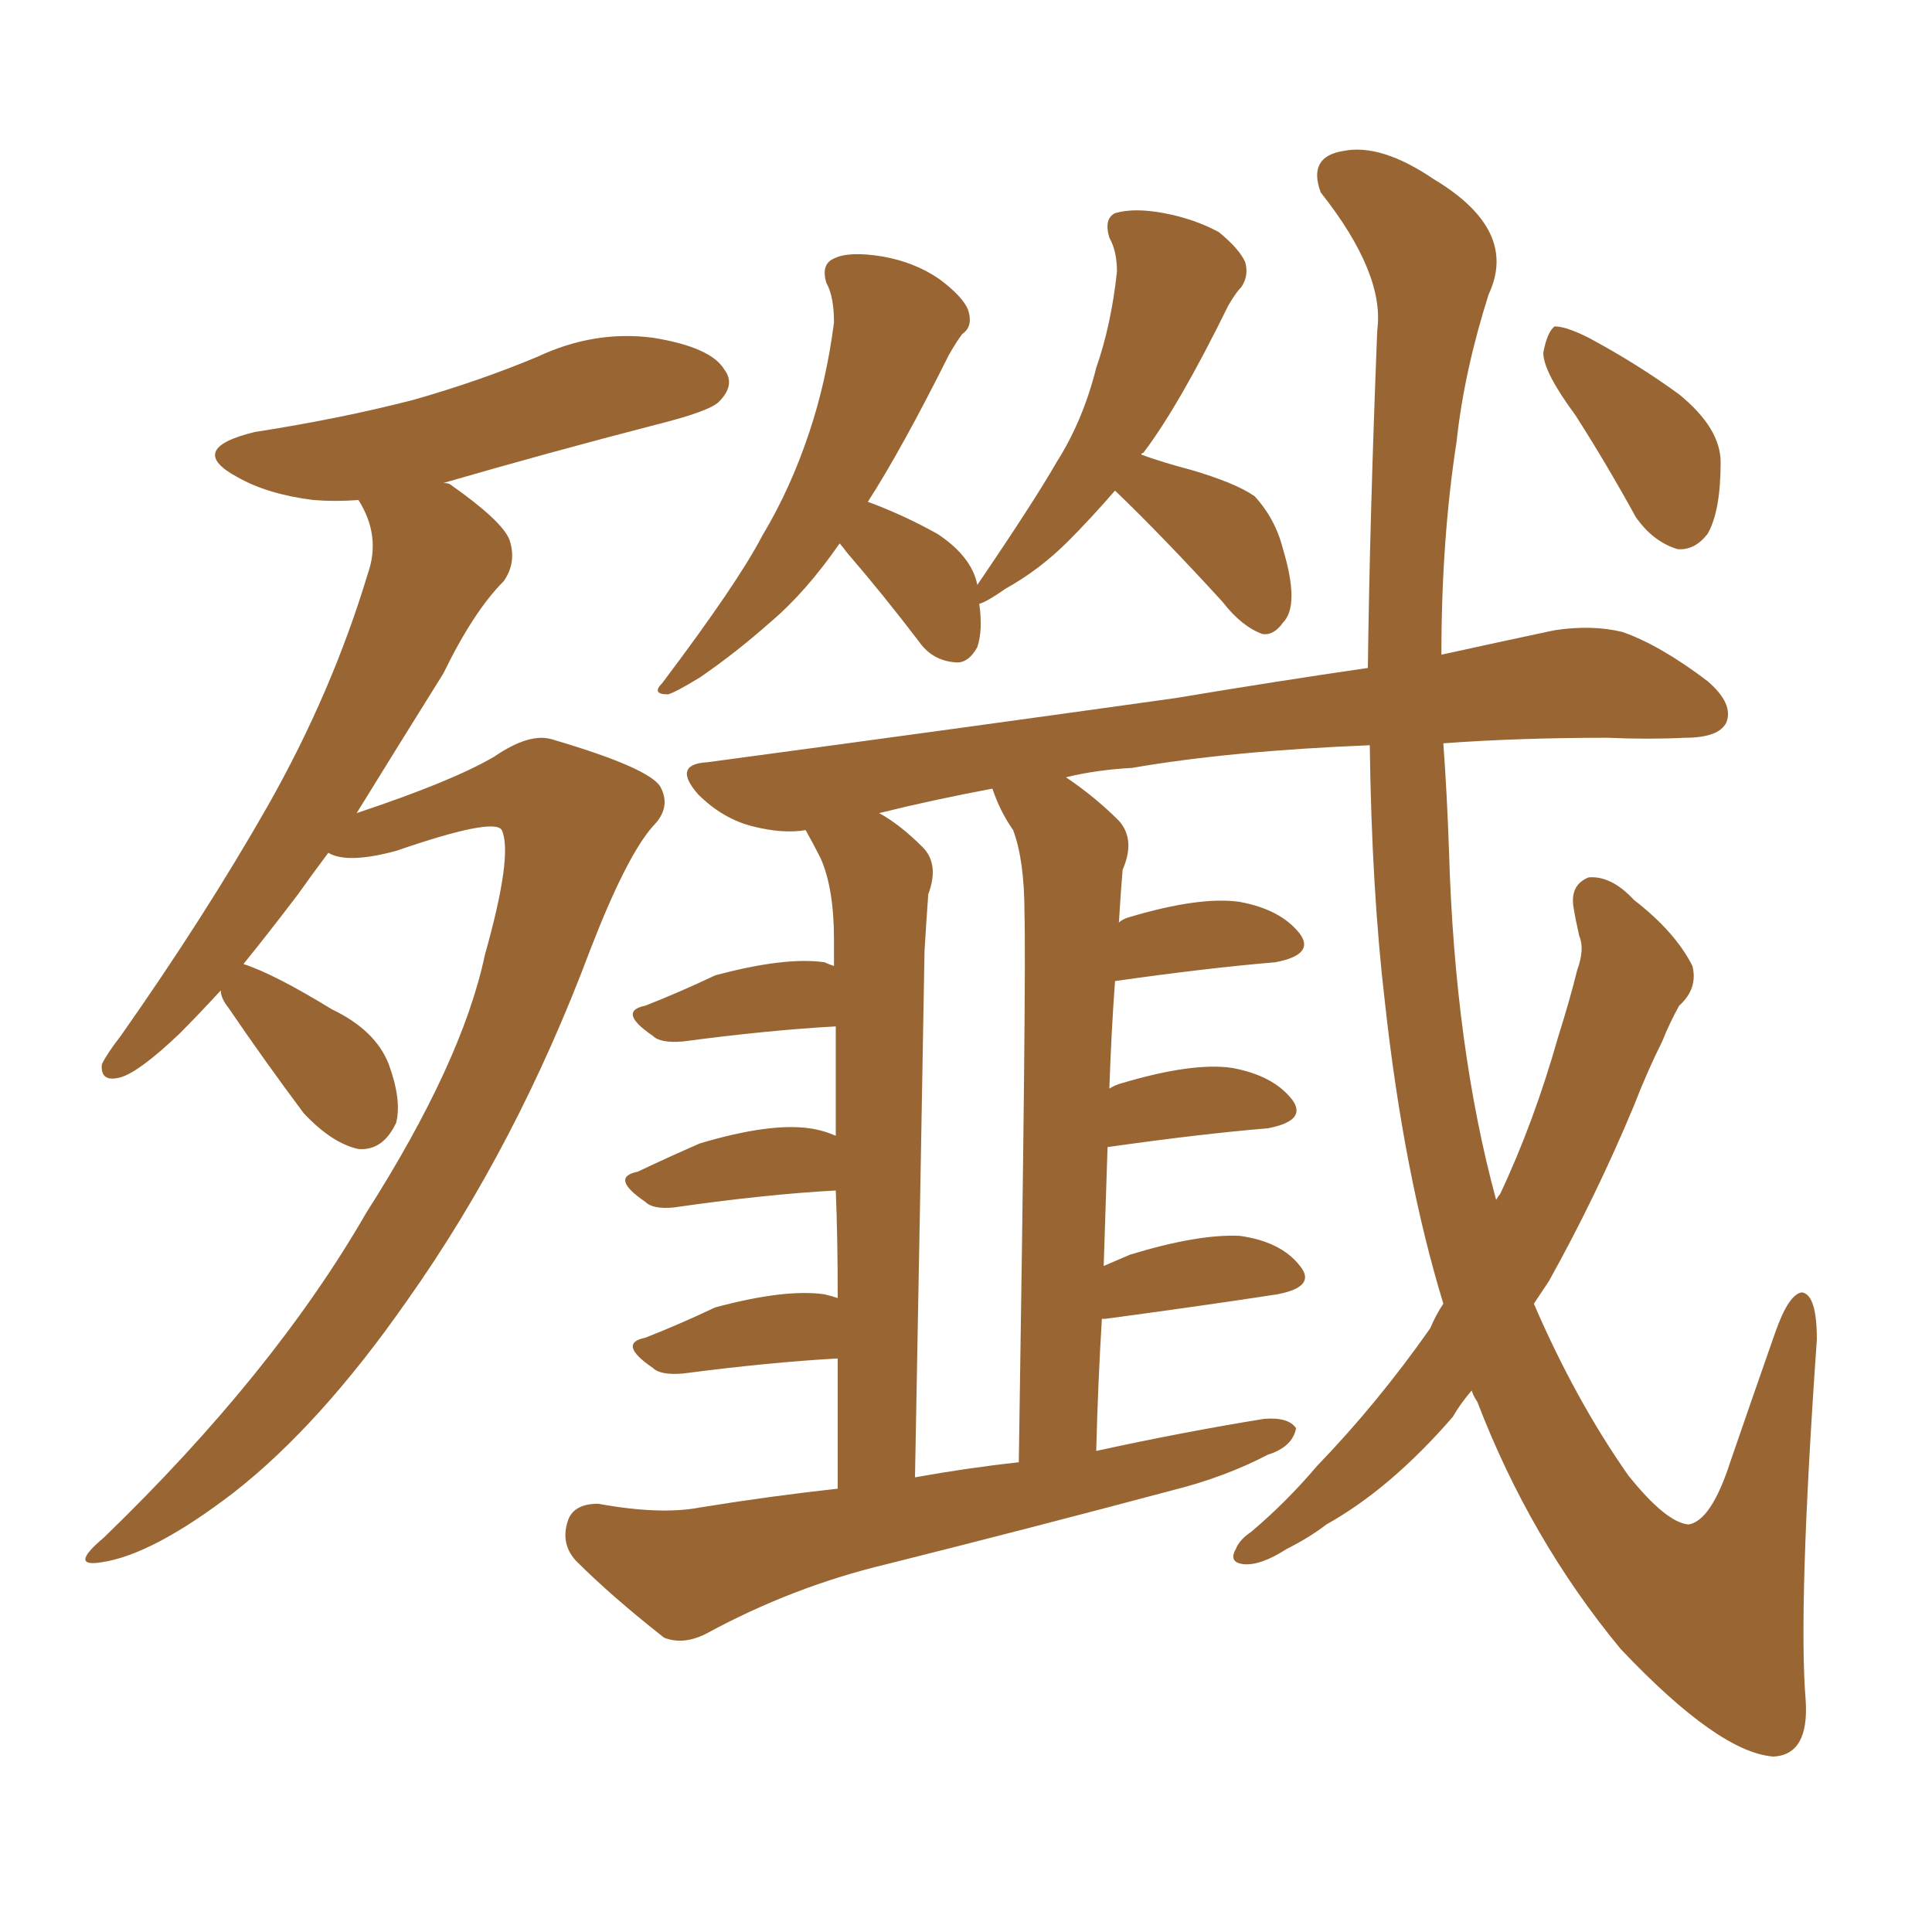 <svg xmlns="http://www.w3.org/2000/svg" xmlns:xlink="http://www.w3.org/1999/xlink" width="150" height="150"><path fill="#996633" padding="10" d="M17.14 76.90L17.14 76.90Q15.38 78.81 13.92 80.27L13.92 80.27Q10.84 83.20 9.38 83.64L9.38 83.64Q7.76 84.08 7.91 82.62L7.91 82.62Q8.35 81.74 9.38 80.42L9.38 80.42Q15.97 71.04 20.80 62.55L20.80 62.55Q25.78 53.76 28.56 44.53L28.56 44.53Q29.59 41.60 27.83 38.82L27.83 38.82Q26.07 38.96 24.32 38.82L24.32 38.82Q20.80 38.38 18.46 37.06L18.46 37.06Q14.36 34.86 19.78 33.54L19.78 33.54Q26.37 32.52 32.08 31.05L32.08 31.05Q37.21 29.59 41.75 27.69L41.75 27.69Q46.14 25.63 50.68 26.22L50.68 26.22Q55.22 26.95 56.25 28.71L56.25 28.71Q57.13 29.88 55.81 31.20L55.81 31.20Q55.08 31.93 50.98 32.96L50.98 32.96Q42.48 35.16 34.42 37.50L34.42 37.50Q34.86 37.50 35.01 37.65L35.01 37.65Q38.96 40.43 39.55 41.89L39.55 41.89Q40.14 43.65 39.11 45.12L39.11 45.12Q36.77 47.46 34.42 52.29L34.42 52.29Q30.76 58.15 27.69 63.13L27.69 63.13Q35.16 60.64 38.38 58.74L38.38 58.74Q41.16 56.84 42.92 57.42L42.92 57.42Q50.39 59.62 51.27 61.08L51.27 61.08Q52.15 62.70 50.68 64.16L50.68 64.16Q48.63 66.50 45.85 73.68L45.85 73.68Q40.14 88.92 31.64 100.93L31.64 100.93Q24.90 110.60 18.16 115.87L18.16 115.87Q11.87 120.70 7.91 121.29L7.91 121.29Q5.27 121.73 8.06 119.38L8.06 119.38Q21.24 106.64 28.42 94.19L28.42 94.19Q35.89 82.47 37.65 74.12L37.65 74.12Q39.84 66.36 38.96 64.45L38.96 64.45Q38.38 63.43 30.76 66.06L30.76 66.06Q26.95 67.09 25.49 66.21L25.49 66.21Q24.17 67.97 23.14 69.43L23.14 69.43Q20.80 72.51 18.90 74.85L18.90 74.85Q21.24 75.59 25.78 78.37L25.78 78.37Q29.15 79.98 30.18 82.62L30.18 82.62Q31.20 85.40 30.76 87.16L30.76 87.16Q29.74 89.36 27.83 89.21L27.83 89.21Q25.78 88.77 23.58 86.43L23.58 86.43Q20.51 82.32 17.72 78.22L17.72 78.22Q17.14 77.49 17.14 76.90ZM65.19 42.19L65.19 42.19Q62.55 46.00 59.77 48.34L59.77 48.34Q57.13 50.68 54.35 52.59L54.35 52.59Q52.44 53.76 51.86 53.91L51.86 53.91Q50.54 53.91 51.42 53.03L51.42 53.03Q57.28 45.26 59.18 41.60L59.18 41.60Q61.38 37.94 62.84 33.54L62.84 33.54Q64.16 29.59 64.75 25.05L64.75 25.05Q64.75 23.00 64.16 21.97L64.16 21.97Q63.72 20.51 64.75 20.07L64.75 20.07Q65.92 19.48 68.55 19.92L68.55 19.92Q71.04 20.36 72.95 21.68L72.95 21.68Q74.71 23.00 75.15 24.02L75.15 24.02Q75.59 25.34 74.71 25.93L74.71 25.93Q74.27 26.51 73.68 27.54L73.68 27.54Q70.02 34.86 67.38 38.96L67.38 38.96Q70.17 39.99 72.80 41.46L72.80 41.46Q75.44 43.21 75.88 45.41L75.88 45.41Q80.27 38.96 82.03 35.89L82.03 35.89Q84.08 32.67 85.11 28.56L85.11 28.56Q86.28 25.20 86.72 21.09L86.72 21.09Q86.72 19.48 86.13 18.46L86.13 18.46Q85.69 16.99 86.57 16.55L86.57 16.55Q88.04 16.11 90.38 16.55L90.38 16.55Q92.72 16.99 94.63 18.02L94.63 18.02Q96.24 19.34 96.68 20.36L96.68 20.36Q96.97 21.39 96.39 22.27L96.39 22.27Q95.95 22.71 95.36 23.73L95.36 23.73Q91.55 31.49 88.77 35.16L88.77 35.16Q88.62 35.16 88.62 35.30L88.62 35.30Q90.23 35.89 92.43 36.47L92.43 36.47Q95.95 37.50 97.41 38.53L97.41 38.53Q99.02 40.28 99.61 42.63L99.61 42.63Q100.93 47.02 99.61 48.34L99.61 48.34Q98.88 49.37 98.00 49.22L98.00 49.22Q96.39 48.63 94.92 46.73L94.92 46.73Q90.23 41.60 86.57 38.09L86.57 38.09Q84.67 40.28 82.91 42.04L82.91 42.04Q80.71 44.24 78.08 45.70L78.08 45.70Q76.61 46.73 76.03 46.88L76.03 46.88Q76.32 48.93 75.88 50.24L75.88 50.24Q75.15 51.56 74.12 51.42L74.12 51.42Q72.36 51.27 71.34 49.80L71.34 49.80Q68.55 46.14 65.77 42.92L65.77 42.92Q65.33 42.33 65.19 42.19ZM112.06 101.22L112.06 101.22Q108.98 91.11 107.52 77.78L107.52 77.78Q106.49 68.99 106.35 57.86L106.35 57.86Q95.51 58.30 87.89 59.62L87.89 59.62Q85.11 59.77 82.76 60.35L82.76 60.35Q84.96 61.82 86.87 63.72L86.87 63.72Q88.18 65.19 87.16 67.53L87.16 67.53Q87.01 69.29 86.87 71.63L86.87 71.63Q87.16 71.34 87.74 71.19L87.74 71.19Q93.16 69.58 96.24 70.02L96.24 70.02Q99.46 70.61 100.93 72.51L100.93 72.51Q102.10 74.12 99.02 74.71L99.02 74.71Q93.75 75.15 86.57 76.17L86.57 76.17Q86.28 80.13 86.13 84.52L86.13 84.52Q86.57 84.23 87.16 84.08L87.16 84.08Q92.58 82.47 95.65 82.91L95.65 82.91Q98.88 83.50 100.34 85.40L100.34 85.40Q101.51 87.01 98.44 87.60L98.44 87.60Q93.16 88.04 85.99 89.06L85.99 89.06Q85.84 93.46 85.69 98.29L85.69 98.29Q86.72 97.85 87.74 97.41L87.74 97.41Q93.02 95.80 96.24 95.95L96.24 95.95Q99.46 96.39 100.93 98.29L100.93 98.29Q102.25 99.90 99.17 100.49L99.17 100.49Q93.46 101.37 85.84 102.39L85.84 102.39Q85.69 102.39 85.55 102.39L85.55 102.39Q85.25 107.23 85.11 112.65L85.11 112.65Q91.85 111.18 98.14 110.16L98.14 110.16Q100.05 110.01 100.63 110.89L100.63 110.89Q100.34 112.35 98.44 112.94L98.44 112.94Q95.07 114.70 90.97 115.72L90.97 115.72Q79.98 118.65 68.85 121.44L68.85 121.44Q61.52 123.19 54.79 126.86L54.79 126.86Q53.03 127.73 51.56 127.15L51.56 127.15Q47.46 123.93 44.68 121.14L44.68 121.14Q43.51 119.82 44.09 118.07L44.09 118.07Q44.53 116.75 46.44 116.75L46.44 116.75Q51.27 117.63 54.35 117.04L54.35 117.04Q59.77 116.16 65.04 115.58L65.04 115.58Q65.04 110.01 65.04 105.47L65.04 105.47Q59.77 105.76 53.03 106.64L53.03 106.64Q51.27 106.79 50.68 106.20L50.68 106.20Q47.90 104.30 50.10 103.86L50.10 103.86Q52.73 102.83 55.52 101.51L55.52 101.51Q60.94 100.05 64.01 100.49L64.01 100.49Q64.60 100.63 65.04 100.78L65.04 100.78Q65.04 96.09 64.89 92.43L64.89 92.43Q59.47 92.72 52.29 93.75L52.29 93.75Q50.68 93.90 50.10 93.31L50.10 93.31Q47.31 91.41 49.51 90.97L49.51 90.97Q52.00 89.79 54.35 88.77L54.35 88.77Q59.77 87.16 62.84 87.60L62.84 87.60Q63.87 87.74 64.89 88.18L64.89 88.18Q64.89 82.91 64.89 79.69L64.89 79.69Q59.62 79.98 53.03 80.86L53.03 80.86Q51.27 81.01 50.68 80.42L50.68 80.42Q47.90 78.52 50.10 78.08L50.10 78.08Q52.73 77.05 55.52 75.73L55.52 75.73Q60.94 74.27 64.01 74.71L64.01 74.71Q64.31 74.85 64.75 75L64.75 75Q64.75 73.54 64.75 72.95L64.75 72.95Q64.75 68.99 63.72 66.65L63.72 66.65Q63.13 65.48 62.55 64.45L62.55 64.45Q60.79 64.75 58.45 64.16L58.45 64.16Q56.10 63.57 54.20 61.67L54.20 61.67Q52.15 59.33 54.93 59.18L54.93 59.18Q74.56 56.54 91.26 54.20L91.26 54.20Q99.17 52.88 106.20 51.86L106.20 51.86Q106.35 40.14 106.93 25.63L106.93 25.63Q107.52 21.24 102.54 14.94L102.54 14.94Q101.51 12.16 104.30 11.72L104.30 11.72Q107.23 11.13 111.33 13.92L111.33 13.92Q117.92 17.87 115.58 22.85L115.58 22.85Q113.67 28.86 113.09 34.28L113.09 34.28Q111.91 41.89 111.91 50.83L111.91 50.83Q116.60 49.80 120.70 48.93L120.70 48.93Q123.63 48.49 125.98 49.07L125.98 49.07Q128.91 50.10 132.57 52.88L132.57 52.88Q134.62 54.64 134.03 56.10L134.03 56.10Q133.45 57.28 130.81 57.28L130.81 57.28Q128.03 57.42 124.80 57.28L124.80 57.28Q117.92 57.28 112.06 57.71L112.06 57.71Q112.35 61.67 112.50 66.06L112.50 66.06Q112.94 81.30 116.16 93.16L116.16 93.16Q116.31 92.87 116.46 92.72L116.46 92.72Q119.09 87.16 121.00 80.42L121.00 80.42Q121.88 77.64 122.46 75.29L122.46 75.29Q123.05 73.68 122.61 72.66L122.61 72.66Q122.31 71.34 122.17 70.46L122.17 70.46Q121.88 68.70 123.34 68.12L123.34 68.12Q125.10 67.97 126.86 69.87L126.86 69.87Q130.08 72.36 131.40 75L131.40 75Q131.84 76.76 130.37 78.08L130.37 78.08Q129.64 79.39 129.05 80.86L129.05 80.86Q127.88 83.20 126.86 85.84L126.86 85.84Q123.93 92.87 120.26 99.46L120.26 99.46Q119.68 100.34 119.09 101.22L119.09 101.22Q122.31 108.69 126.42 114.55L126.42 114.55Q129.35 118.21 131.10 118.36L131.10 118.36Q132.86 118.07 134.33 113.53L134.33 113.53Q135.94 108.84 137.84 103.42L137.84 103.42Q138.87 100.49 139.89 100.34L139.89 100.34Q141.06 100.49 141.06 104.00L141.06 104.00Q139.60 124.80 140.19 131.98L140.19 131.98Q140.48 136.23 137.70 136.38L137.70 136.38Q133.45 136.08 125.83 128.03L125.83 128.03Q118.80 119.53 114.70 108.84L114.70 108.84Q114.40 108.40 114.26 107.96L114.26 107.96Q113.38 108.98 112.79 110.01L112.79 110.01Q107.96 115.58 102.98 118.36L102.98 118.36Q101.66 119.38 99.90 120.26L99.90 120.26Q97.85 121.58 96.53 121.44L96.53 121.44Q95.36 121.29 95.95 120.26L95.95 120.26Q96.24 119.53 97.12 118.95L97.12 118.95Q99.90 116.60 102.25 113.82L102.25 113.82Q106.93 108.98 111.04 103.13L111.04 103.13Q111.47 102.10 112.06 101.22ZM71.04 114.70L71.04 114.70Q75.15 113.96 79.10 113.53L79.10 113.53Q79.69 75.44 79.54 70.90L79.54 70.90Q79.54 66.80 78.66 64.45L78.66 64.45Q77.64 62.99 77.05 61.23L77.05 61.23Q72.36 62.11 68.26 63.13L68.26 63.13Q69.87 64.01 71.63 65.77L71.63 65.77Q72.95 67.09 72.07 69.43L72.07 69.43Q71.92 71.48 71.78 73.83L71.78 73.83Q71.48 91.26 71.04 114.70ZM122.31 32.23L122.31 32.23L122.31 32.23Q119.82 28.86 119.82 27.39L119.82 27.39Q120.12 25.78 120.70 25.34L120.70 25.34Q121.58 25.34 123.34 26.22L123.34 26.22Q127.15 28.27 130.37 30.62L130.37 30.62Q133.59 33.25 133.59 35.89L133.59 35.89Q133.59 39.70 132.57 41.46L132.57 41.46Q131.54 42.77 130.22 42.63L130.22 42.63Q128.32 42.04 127.00 40.14L127.00 40.14Q124.66 35.89 122.31 32.23Z"/></svg>
